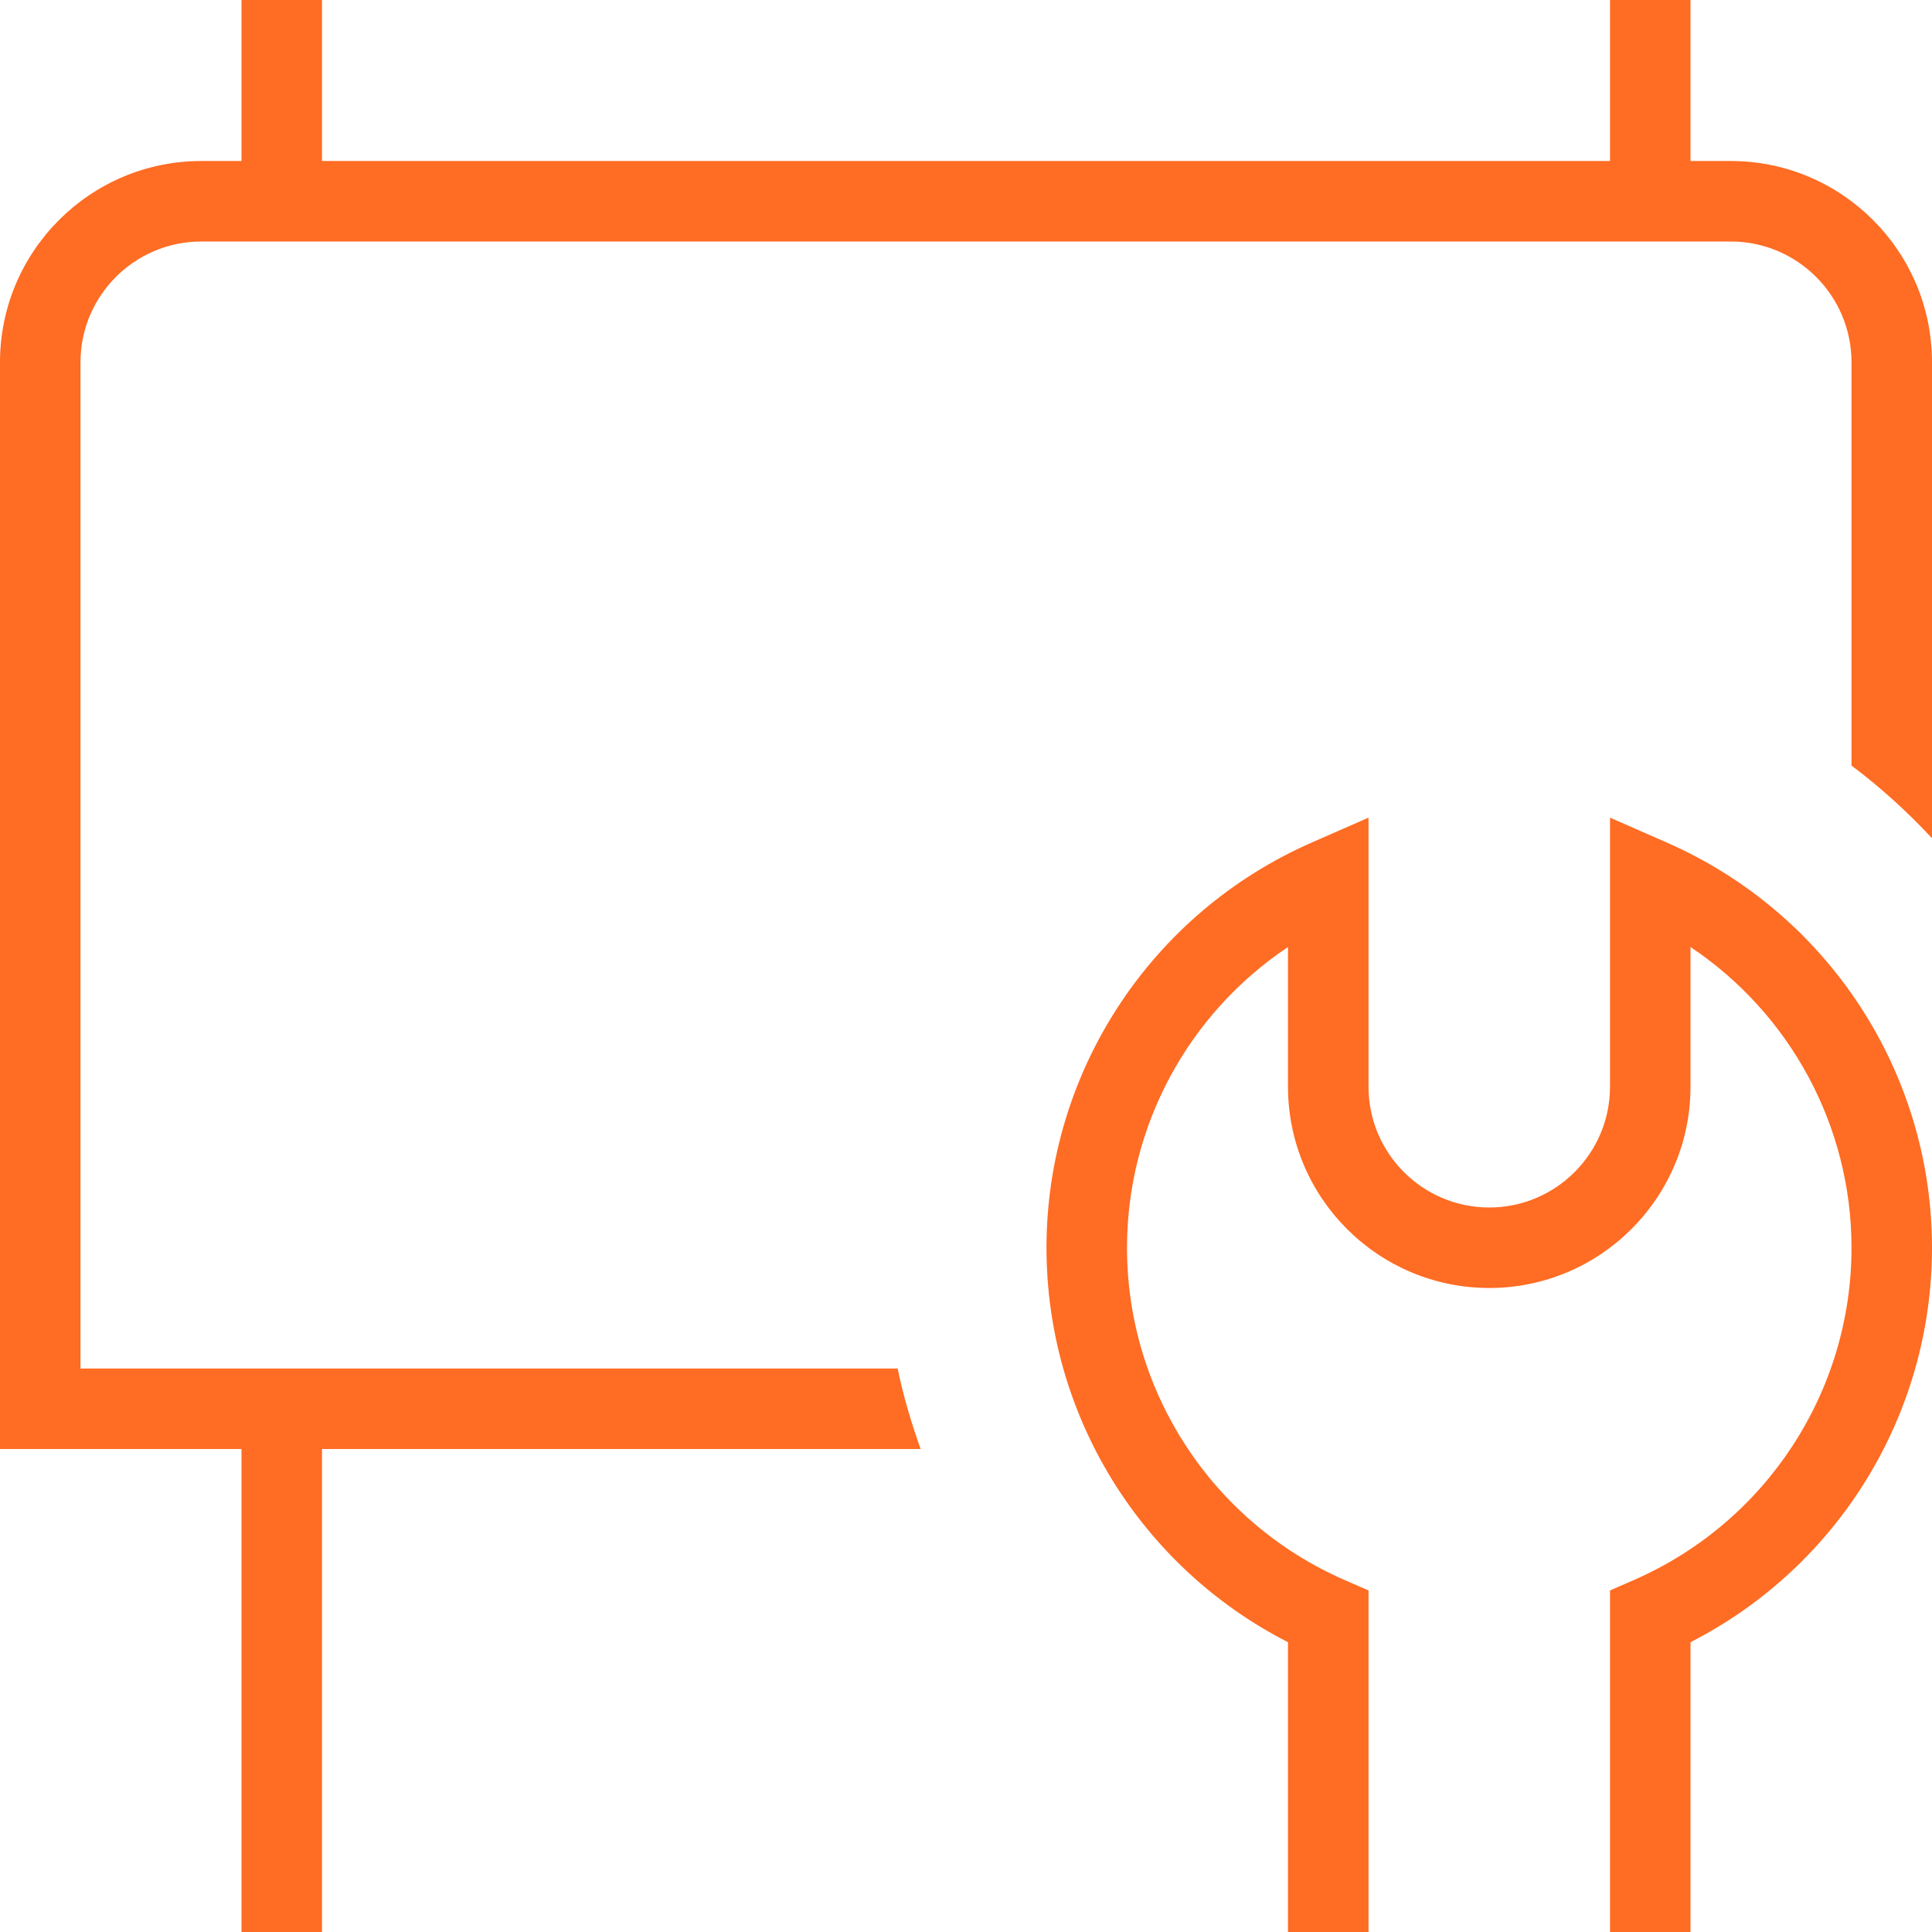 <svg width="53" height="53" viewBox="0 0 53 53" fill="none" xmlns="http://www.w3.org/2000/svg">
<path d="M53 9.938V22.995C52.324 22.267 51.587 21.6 50.792 21.001V9.938C50.792 8.111 49.306 6.625 47.479 6.625H5.521C3.695 6.625 2.208 8.111 2.208 9.938V37.542H24.625C24.78 38.301 25 39.032 25.255 39.75H8.833V53H6.625V39.75H0V9.938C0 6.892 2.478 4.417 5.521 4.417H6.625V0H8.833V4.417H44.167V0H46.375V4.417H47.479C50.525 4.417 53 6.892 53 9.938ZM45.712 23.108L44.167 22.43V29.812C44.167 31.639 42.681 33.125 40.854 33.125C39.028 33.125 37.542 31.639 37.542 29.812V22.43L35.996 23.108C31.568 25.045 28.708 29.411 28.708 34.229C28.708 38.812 31.285 42.983 35.333 45.05V53H37.542V43.63L36.879 43.341C33.255 41.755 30.917 38.18 30.917 34.229C30.917 30.881 32.606 27.801 35.333 25.979V29.812C35.333 32.858 37.809 35.333 40.854 35.333C43.9 35.333 46.375 32.858 46.375 29.812V25.979C49.102 27.801 50.792 30.884 50.792 34.229C50.792 38.18 48.451 41.755 44.829 43.341L44.167 43.63V53H46.375V45.05C50.423 42.981 53 38.812 53 34.229C53 29.411 50.14 25.045 45.712 23.108Z" fill="#FF6C23"/>
</svg>
